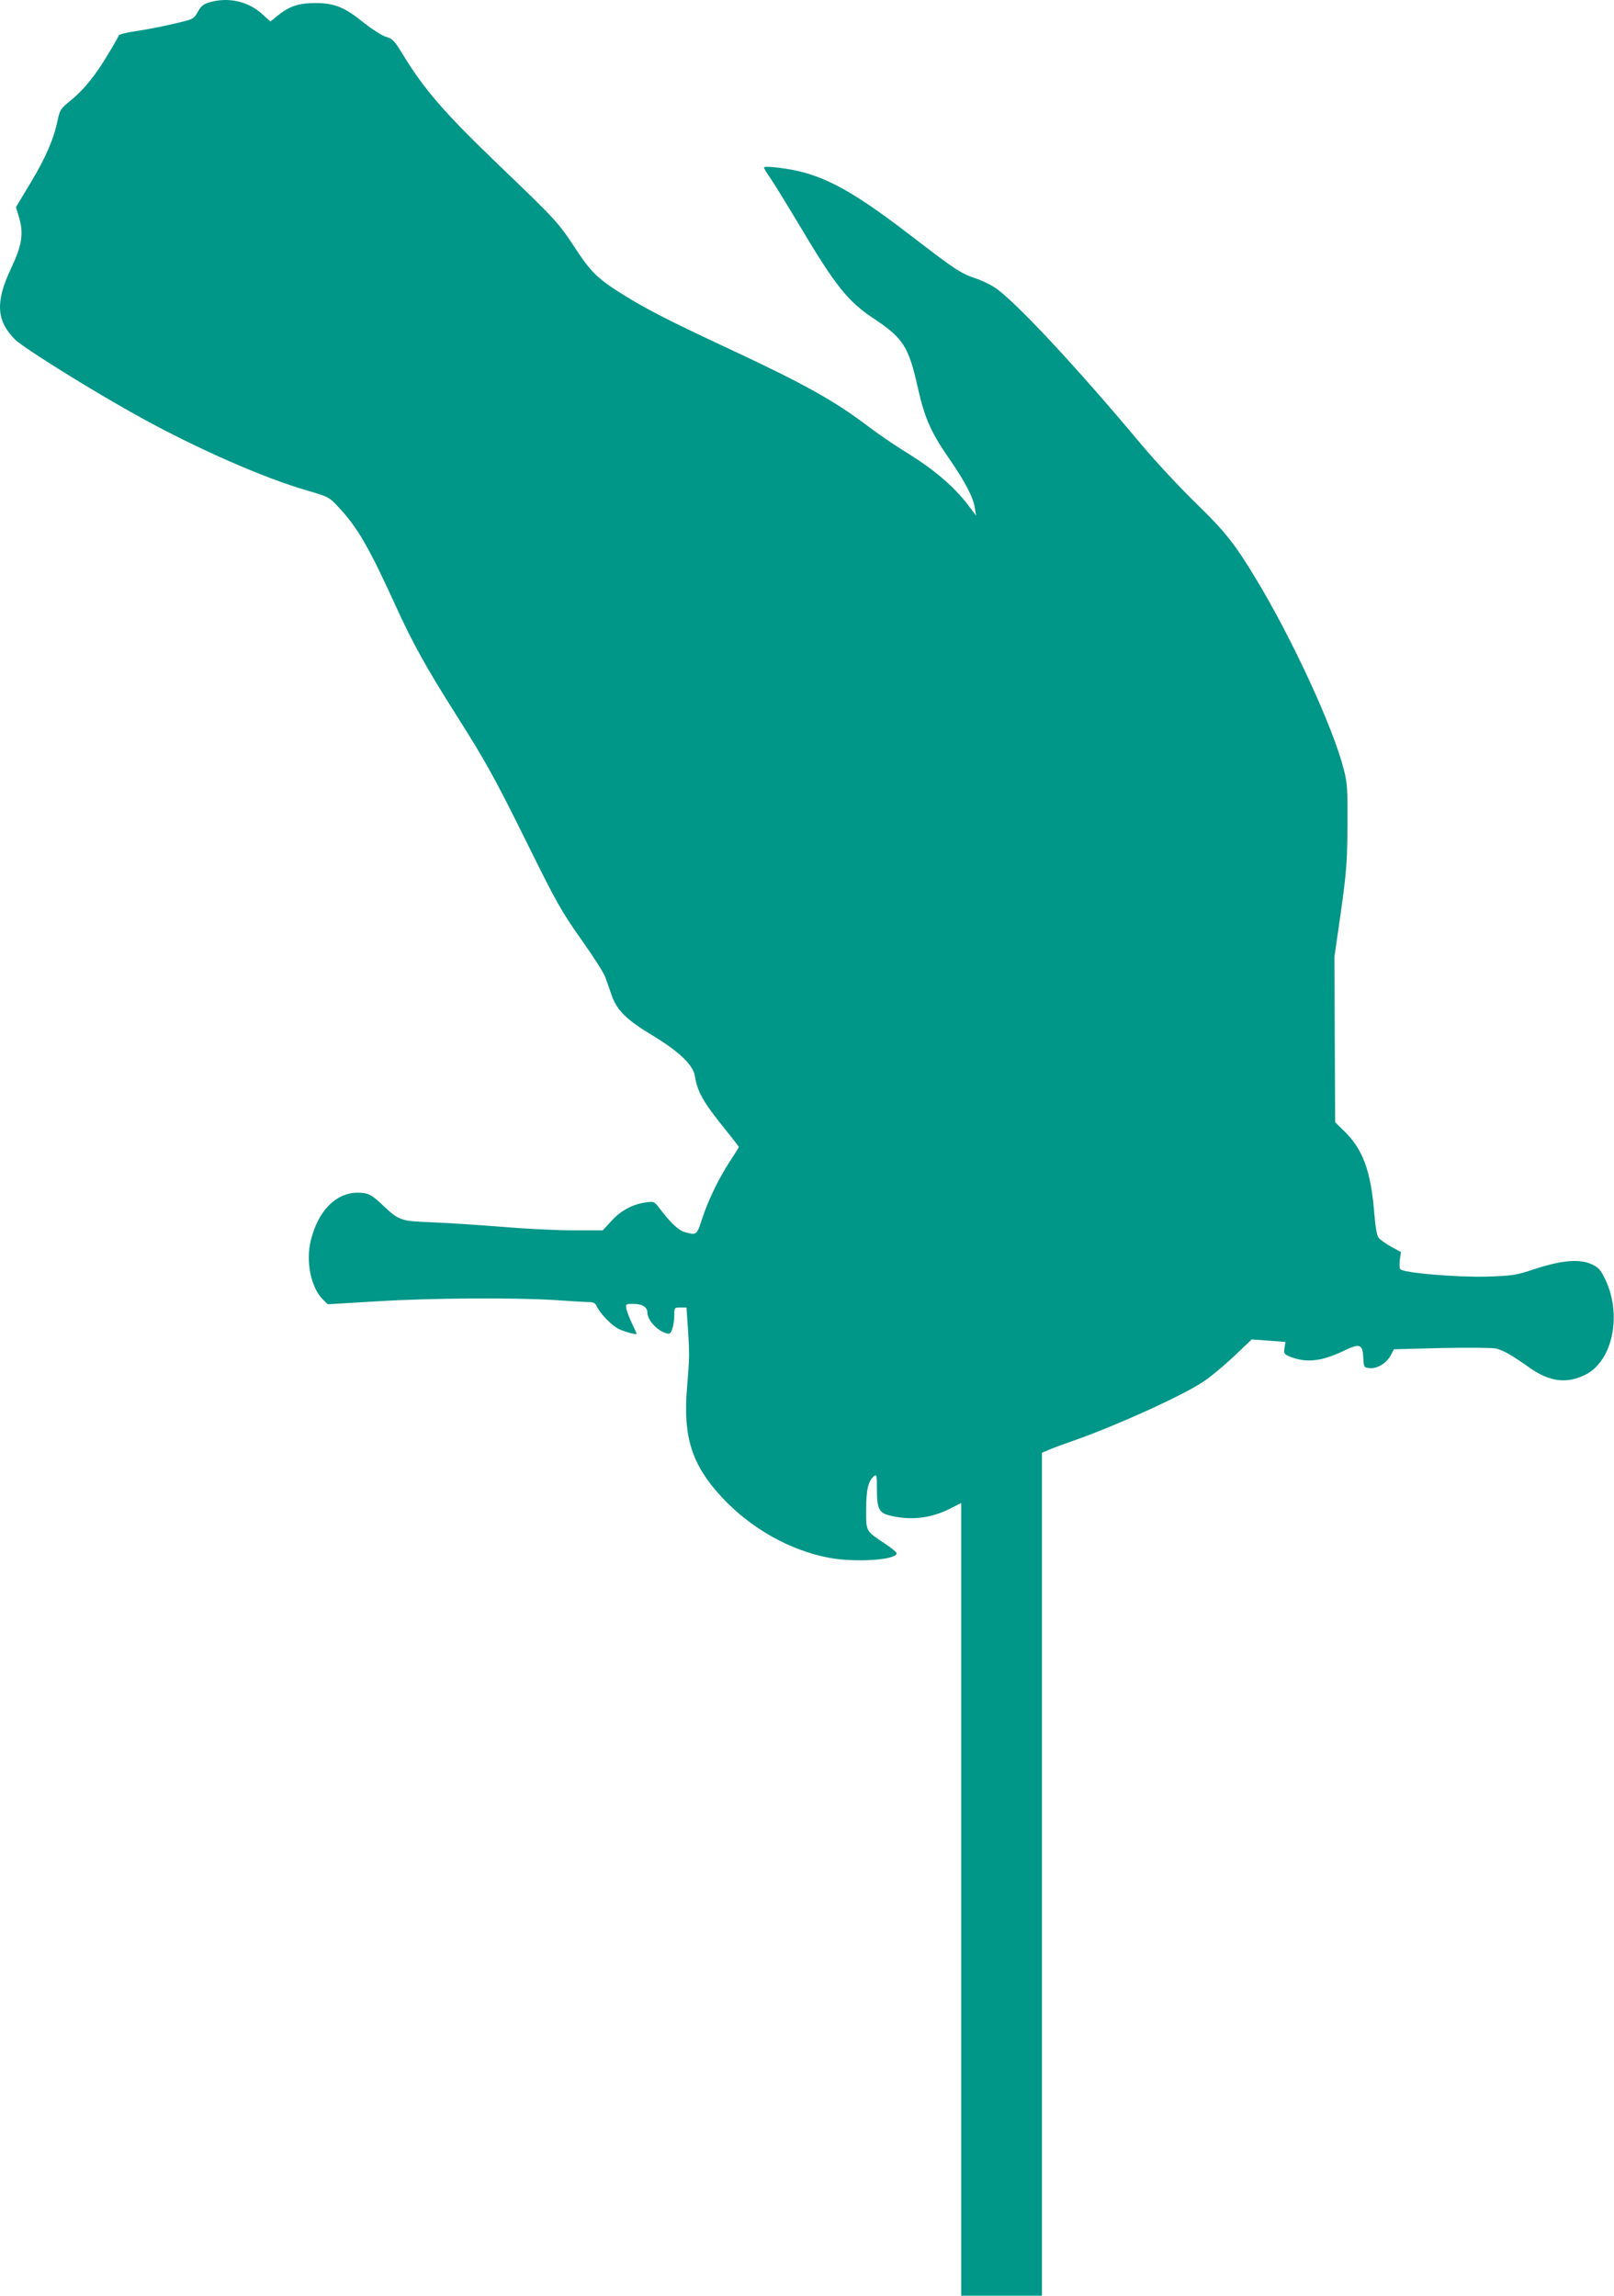 <?xml version="1.0" standalone="no"?>
<!DOCTYPE svg PUBLIC "-//W3C//DTD SVG 20010904//EN"
 "http://www.w3.org/TR/2001/REC-SVG-20010904/DTD/svg10.dtd">
<svg version="1.0" xmlns="http://www.w3.org/2000/svg"
 width="900pt" height="1280pt" viewBox="0 0 900 1280"
 preserveAspectRatio="xMidYMid meet">
<g transform="translate(0,1280) scale(0.1,-0.1)"
fill="#009688" stroke="none">
<path d="M1165 12786 c-31 -9 -45 -21 -62 -52 -23 -41 -23 -41 -140 -68 -65
-15 -158 -33 -208 -40 -49 -7 -91 -18 -92 -23 -2 -6 -28 -52 -59 -103 -69
-117 -137 -202 -212 -262 -54 -44 -58 -50 -71 -110 -21 -103 -67 -209 -152
-350 l-80 -133 17 -56 c27 -92 17 -156 -45 -287 -88 -186 -81 -291 23 -395 50
-49 440 -292 706 -438 317 -174 681 -334 920 -403 123 -36 126 -38 178 -94
105 -112 169 -222 317 -547 94 -207 171 -346 335 -605 172 -272 215 -349 406
-735 156 -315 185 -367 293 -520 66 -93 127 -188 135 -210 8 -22 25 -69 37
-105 30 -85 85 -138 232 -226 146 -89 222 -162 232 -224 14 -89 47 -147 178
-308 37 -46 67 -85 67 -87 0 -3 -23 -39 -51 -82 -63 -97 -121 -217 -155 -322
-28 -87 -30 -89 -95 -71 -36 10 -78 50 -143 135 -27 36 -31 37 -73 31 -75 -10
-140 -45 -192 -102 l-50 -54 -165 0 c-90 0 -272 9 -403 20 -131 11 -305 22
-386 25 -169 6 -182 10 -267 90 -69 66 -87 75 -147 75 -120 -1 -218 -100 -259
-263 -31 -120 0 -270 70 -336 l24 -23 269 16 c303 19 770 22 1003 7 85 -6 169
-11 186 -11 23 0 34 -6 42 -24 18 -39 82 -106 121 -125 32 -16 101 -35 101
-28 0 2 -11 27 -25 56 -14 29 -28 66 -32 82 -5 29 -5 29 40 29 48 0 77 -18 77
-48 0 -42 54 -101 106 -116 18 -6 24 -1 33 25 6 18 11 52 11 75 0 43 1 44 34
44 l34 0 8 -117 c9 -138 9 -167 -5 -330 -23 -277 27 -432 197 -614 161 -172
378 -294 597 -335 147 -27 375 -12 375 26 0 5 -28 28 -62 51 -112 75 -108 67
-108 191 0 111 11 160 43 187 16 12 17 6 17 -76 0 -103 12 -128 68 -142 118
-30 230 -18 341 38 l61 31 0 -2210 0 -2210 225 0 225 0 0 2350 0 2350 38 16
c20 9 82 32 137 51 235 82 606 250 723 328 40 26 117 90 172 142 l100 95 94
-7 94 -7 -5 -33 c-5 -31 -3 -35 28 -48 90 -37 174 -29 297 29 95 46 110 41
114 -34 3 -56 3 -57 36 -60 42 -4 93 27 117 71 l18 34 266 7 c149 3 282 2 303
-3 40 -9 87 -36 186 -106 112 -80 210 -92 314 -39 153 78 205 340 106 537 -24
49 -36 62 -75 79 -67 30 -166 21 -313 -27 -109 -36 -123 -38 -272 -43 -170 -4
-467 21 -480 42 -5 6 -5 30 -2 53 l6 42 -55 30 c-30 17 -61 39 -69 49 -10 11
-19 61 -26 152 -19 222 -63 341 -162 439 l-55 54 -2 461 -2 461 36 250 c31
222 35 275 37 480 1 207 -1 239 -21 316 -59 233 -289 731 -491 1064 -118 195
-170 261 -336 422 -89 87 -225 233 -302 325 -360 431 -709 805 -817 875 -27
18 -78 42 -113 53 -76 26 -113 50 -344 228 -292 225 -444 315 -609 361 -77 21
-221 39 -221 27 0 -4 17 -33 39 -64 21 -31 95 -151 164 -267 196 -329 266
-416 406 -509 169 -112 198 -158 250 -392 37 -165 73 -246 175 -393 88 -127
133 -214 142 -273 l7 -43 -47 62 c-74 97 -183 191 -322 278 -71 43 -174 113
-229 155 -191 145 -360 239 -775 433 -332 155 -453 217 -579 294 -157 97 -192
130 -286 273 -93 141 -103 152 -428 464 -297 285 -411 416 -531 613 -47 77
-57 87 -94 98 -23 7 -76 41 -119 75 -113 91 -165 112 -272 113 -96 0 -146 -16
-215 -72 l-38 -31 -50 45 c-77 69 -190 93 -293 61z"/>
</g>
</svg>
